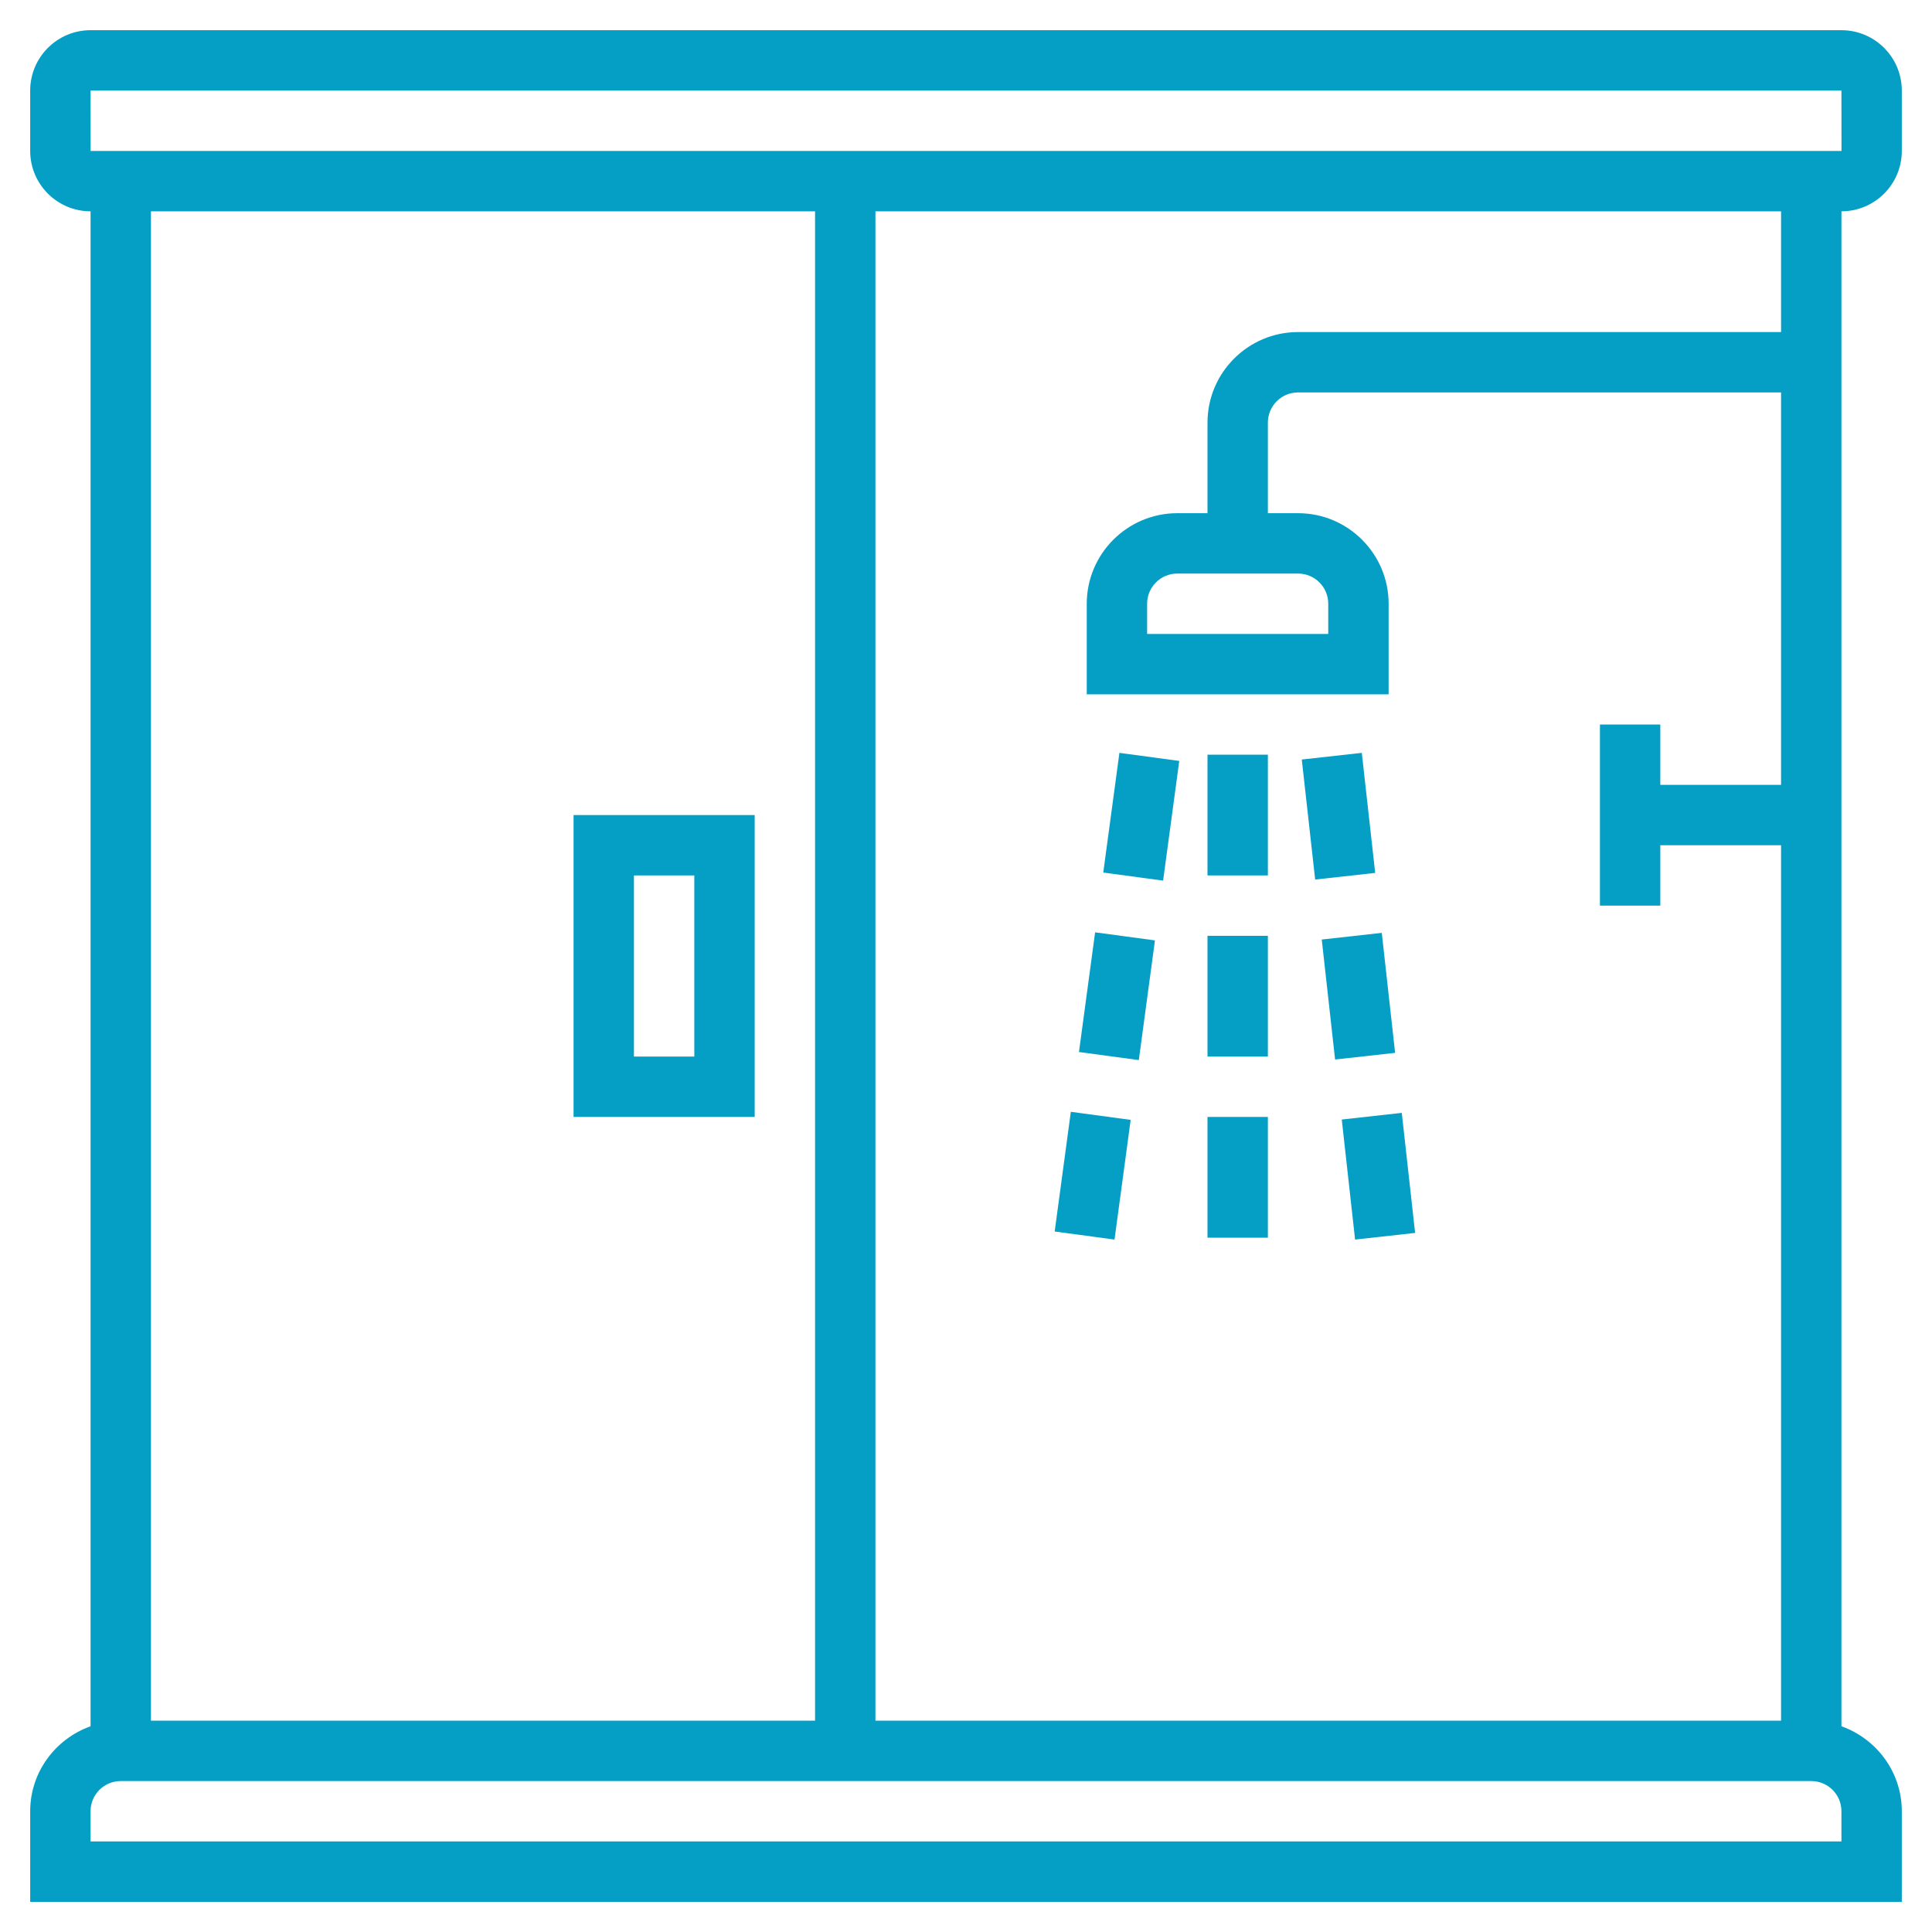 <?xml version="1.0" encoding="UTF-8"?> <svg xmlns="http://www.w3.org/2000/svg" width="128pt" height="128pt" version="1.1" viewBox="0 0 128 128"><path d="m126 10v-4c0-2.207-1.793-4-4-4h-116c-2.207 0-4 1.793-4 4v4c0 2.207 1.793 4 4 4v100.37c-2.32 0.828-4 3.027-4 5.633v6h124v-6c0-2.606-1.68-4.805-4-5.633v-100.37c2.207 0 4-1.793 4-4zm-120-4h116l0.004 4h-116zm48 8v100h-44v-100zm68 108h-116v-2c0-1.105 0.895-2 2-2h112c1.105 0 2 0.895 2 2zm-4-100h-32c-3.309 0-6 2.691-6 6v6h-2c-3.309 0-6 2.691-6 6v6h20v-6c0-3.309-2.691-6-6-6h-2v-6c0-1.105 0.895-2 2-2h32v26h-8v-4h-4v12h4v-4h8v58h-60v-100h60zm-32 16c1.105 0 2 0.895 2 2v2h-12v-2c0-1.105 0.895-2 2-2z" fill="#059fc6"></path><path d="m50 74v-20h-12v20zm-8-16h4v12h-4z" fill="#059fc6"></path><path d="m80 50h4v8h-4z" fill="#059fc6"></path><path d="m80 62h4v8h-4z" fill="#059fc6"></path><path d="m80 74h4v8h-4z" fill="#059fc6"></path><path d="m73.094 57.809 1.07-7.93 3.965 0.535-1.07 7.93z" fill="#059fc6"></path><path d="m71.484 69.699 1.07-7.93 3.965 0.535-1.07 7.93z" fill="#059fc6"></path><path d="m69.875 81.59 1.07-7.93 3.965 0.535-1.07 7.93z" fill="#059fc6"></path><path d="m86.246 50.32 3.977-0.441 0.887 7.953-3.977 0.441z" fill="#059fc6"></path><path d="m87.57 62.246 3.977-0.441 0.883 7.949-3.977 0.441z" fill="#059fc6"></path><path d="m88.895 74.172 3.977-0.441 0.883 7.953-3.977 0.441z" fill="#059fc6"></path></svg> 